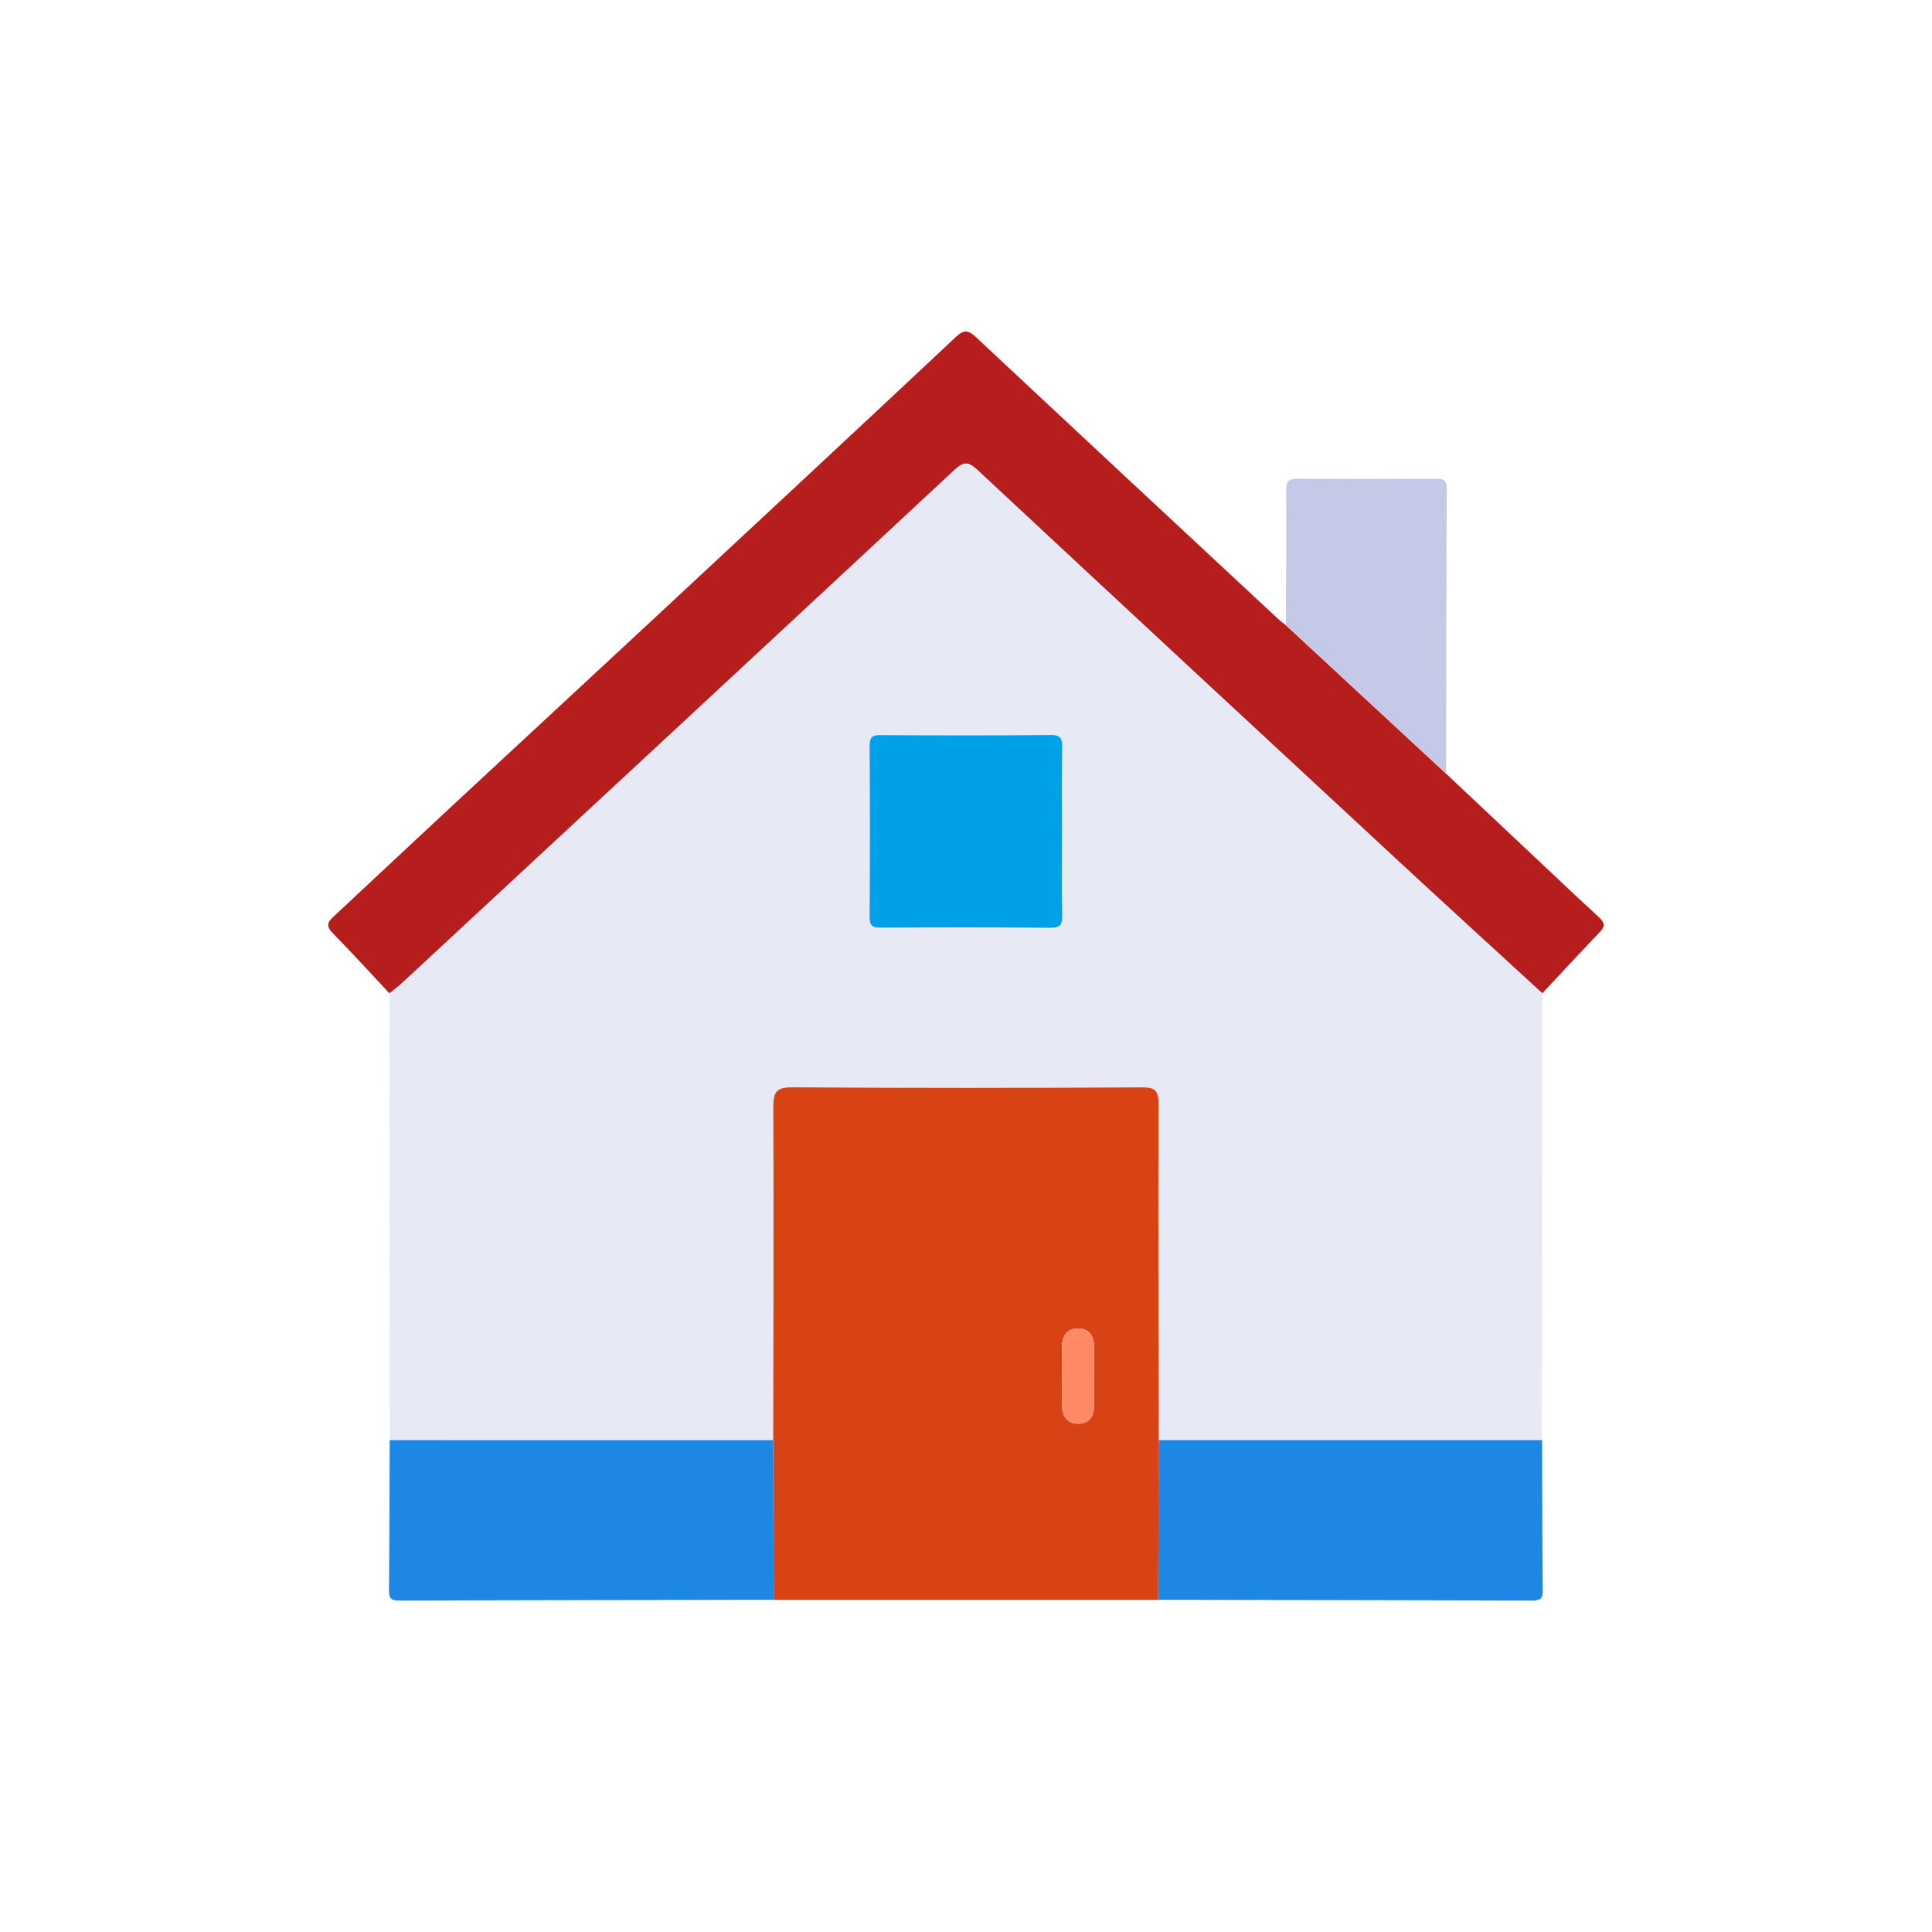 <svg xmlns="http://www.w3.org/2000/svg" id="Camada_2" data-name="Camada 2" viewBox="0 0 304.06 304.06"><defs><style>      .cls-1 {        fill: #1e87e4;      }      .cls-2 {        fill: #d74315;      }      .cls-3 {        fill: #c4c9e8;      }      .cls-4 {        fill: #b61d1d;      }      .cls-5 {        fill: #e7e9f5;      }      .cls-6 {        fill: #00a1e6;      }      .cls-7 {        fill: none;      }      .cls-8 {        fill: #fe8964;      }    </style></defs><g id="Layer_1" data-name="Layer 1"><g><g><path class="cls-5" d="M61.33,226.64c-.03-14.11-.07-28.23-.08-42.34,0-9.33,.02-18.65,.03-27.98,.65-.53,1.33-1.01,1.94-1.58,29.01-26.92,58.03-53.83,87-80.8,1.41-1.31,2.16-1.34,3.59-.01,22.12,20.63,44.3,41.2,66.49,61.77,7.45,6.91,14.96,13.75,22.44,20.62-.02,23.44-.03,46.88-.05,70.32-20.11,0-40.23,0-60.34,0-.03-17.63-.09-35.26-.03-52.9,0-2.08-.49-2.63-2.6-2.62-18.3,.09-36.61,.11-54.92-.01-2.56-.02-3.13,.62-3.11,3.13,.1,17.46,0,34.93-.02,52.39H61.33Zm105.81-95.79c0-4.37-.04-8.74,.03-13.11,.02-1.39-.14-2.08-1.85-2.07-8.91,.09-17.82,.07-26.72,.02-1.27,0-1.75,.28-1.74,1.66,.06,8.99,.06,17.98,0,26.98,0,1.37,.45,1.68,1.73,1.67,8.91-.05,17.82-.07,26.72,.02,1.7,.02,1.88-.65,1.86-2.06-.07-4.37-.03-8.74-.03-13.11Z"></path><path class="cls-2" d="M121.68,226.64c.03-17.46,.11-34.93,.02-52.39-.01-2.51,.56-3.15,3.11-3.13,18.3,.13,36.61,.11,54.92,.01,2.11-.01,2.6,.53,2.6,2.62-.06,17.63,0,35.26,.03,52.9-.03,8.38-.05,16.76-.08,25.14-20.17,0-40.34,0-60.51,0-.03-8.38-.05-16.76-.08-25.14Zm45.48-10.15c0,1.67-.05,3.34,.01,5.01,.06,1.55,.89,2.56,2.48,2.57,1.6,.01,2.48-.99,2.51-2.54,.06-3.26,.05-6.52,0-9.77-.02-1.67-.88-2.75-2.61-2.69-1.59,.05-2.36,1.12-2.4,2.66-.04,1.59,0,3.17,0,4.76Z"></path><path class="cls-4" d="M242.74,156.32c-7.48-6.87-14.99-13.72-22.44-20.62-22.19-20.56-44.36-41.14-66.49-61.77-1.43-1.33-2.18-1.3-3.59,.01-28.97,26.97-57.99,53.88-87,80.8-.61,.57-1.29,1.05-1.94,1.58-2.98-3.18-5.92-6.4-8.97-9.52-1.3-1.33-.4-2,.49-2.83,6.2-5.78,12.38-11.59,18.59-17.36,10.64-9.88,21.3-19.74,31.93-29.63,15.73-14.64,31.47-29.27,47.14-43.97,1.36-1.27,2.02-.99,3.21,.12,15.81,14.8,31.66,29.55,47.51,44.31,.37,.34,.78,.63,1.17,.94,8.41,7.79,16.82,15.58,25.22,23.37,5.86,5.52,11.72,11.04,17.58,16.55,2.14,2.01,4.27,4.03,6.44,6.01,.78,.72,1.17,1.34,.27,2.29-3.07,3.21-6.09,6.47-9.12,9.71Z"></path><path class="cls-1" d="M121.68,226.64c.03,8.38,.05,16.76,.08,25.14-19.66,.03-39.32,.05-58.99,.11-1.22,0-1.56-.35-1.55-1.56,.08-7.9,.08-15.79,.11-23.69,20.11,0,40.23,0,60.34,0Z"></path><path class="cls-1" d="M182.27,251.78c.03-8.38,.05-16.76,.08-25.14,20.11,0,40.23,0,60.34,0,.03,7.9,.03,15.79,.11,23.69,.01,1.2-.33,1.56-1.55,1.56-19.66-.06-39.32-.08-58.99-.11Z"></path><path class="cls-3" d="M227.59,121.75c-8.41-7.79-16.82-15.58-25.22-23.37,.03-7.04,.1-14.08,.04-21.12-.02-1.57,.41-1.95,1.95-1.93,7.12,.09,14.25,.05,21.37,.02,1.2,0,1.98-.04,1.97,1.64-.09,14.92-.08,29.84-.11,44.76Z"></path><path class="cls-6" d="M167.14,130.85c0,4.37-.05,8.74,.03,13.11,.02,1.41-.16,2.07-1.86,2.06-8.91-.09-17.82-.07-26.72-.02-1.28,0-1.74-.3-1.73-1.67,.06-8.99,.06-17.98,0-26.98,0-1.38,.47-1.67,1.74-1.66,8.91,.05,17.82,.07,26.72-.02,1.71-.02,1.87,.67,1.85,2.07-.07,4.37-.03,8.74-.03,13.11Z"></path><path class="cls-8" d="M167.15,216.49c0-1.59-.03-3.18,0-4.76,.04-1.55,.8-2.61,2.4-2.66,1.73-.05,2.59,1.03,2.61,2.69,.04,3.26,.05,6.52,0,9.77-.03,1.55-.91,2.55-2.51,2.54-1.6-.01-2.43-1.02-2.48-2.57-.06-1.67-.01-3.34-.01-5.01Z"></path></g><rect class="cls-7" width="304.06" height="304.06"></rect></g></g></svg>